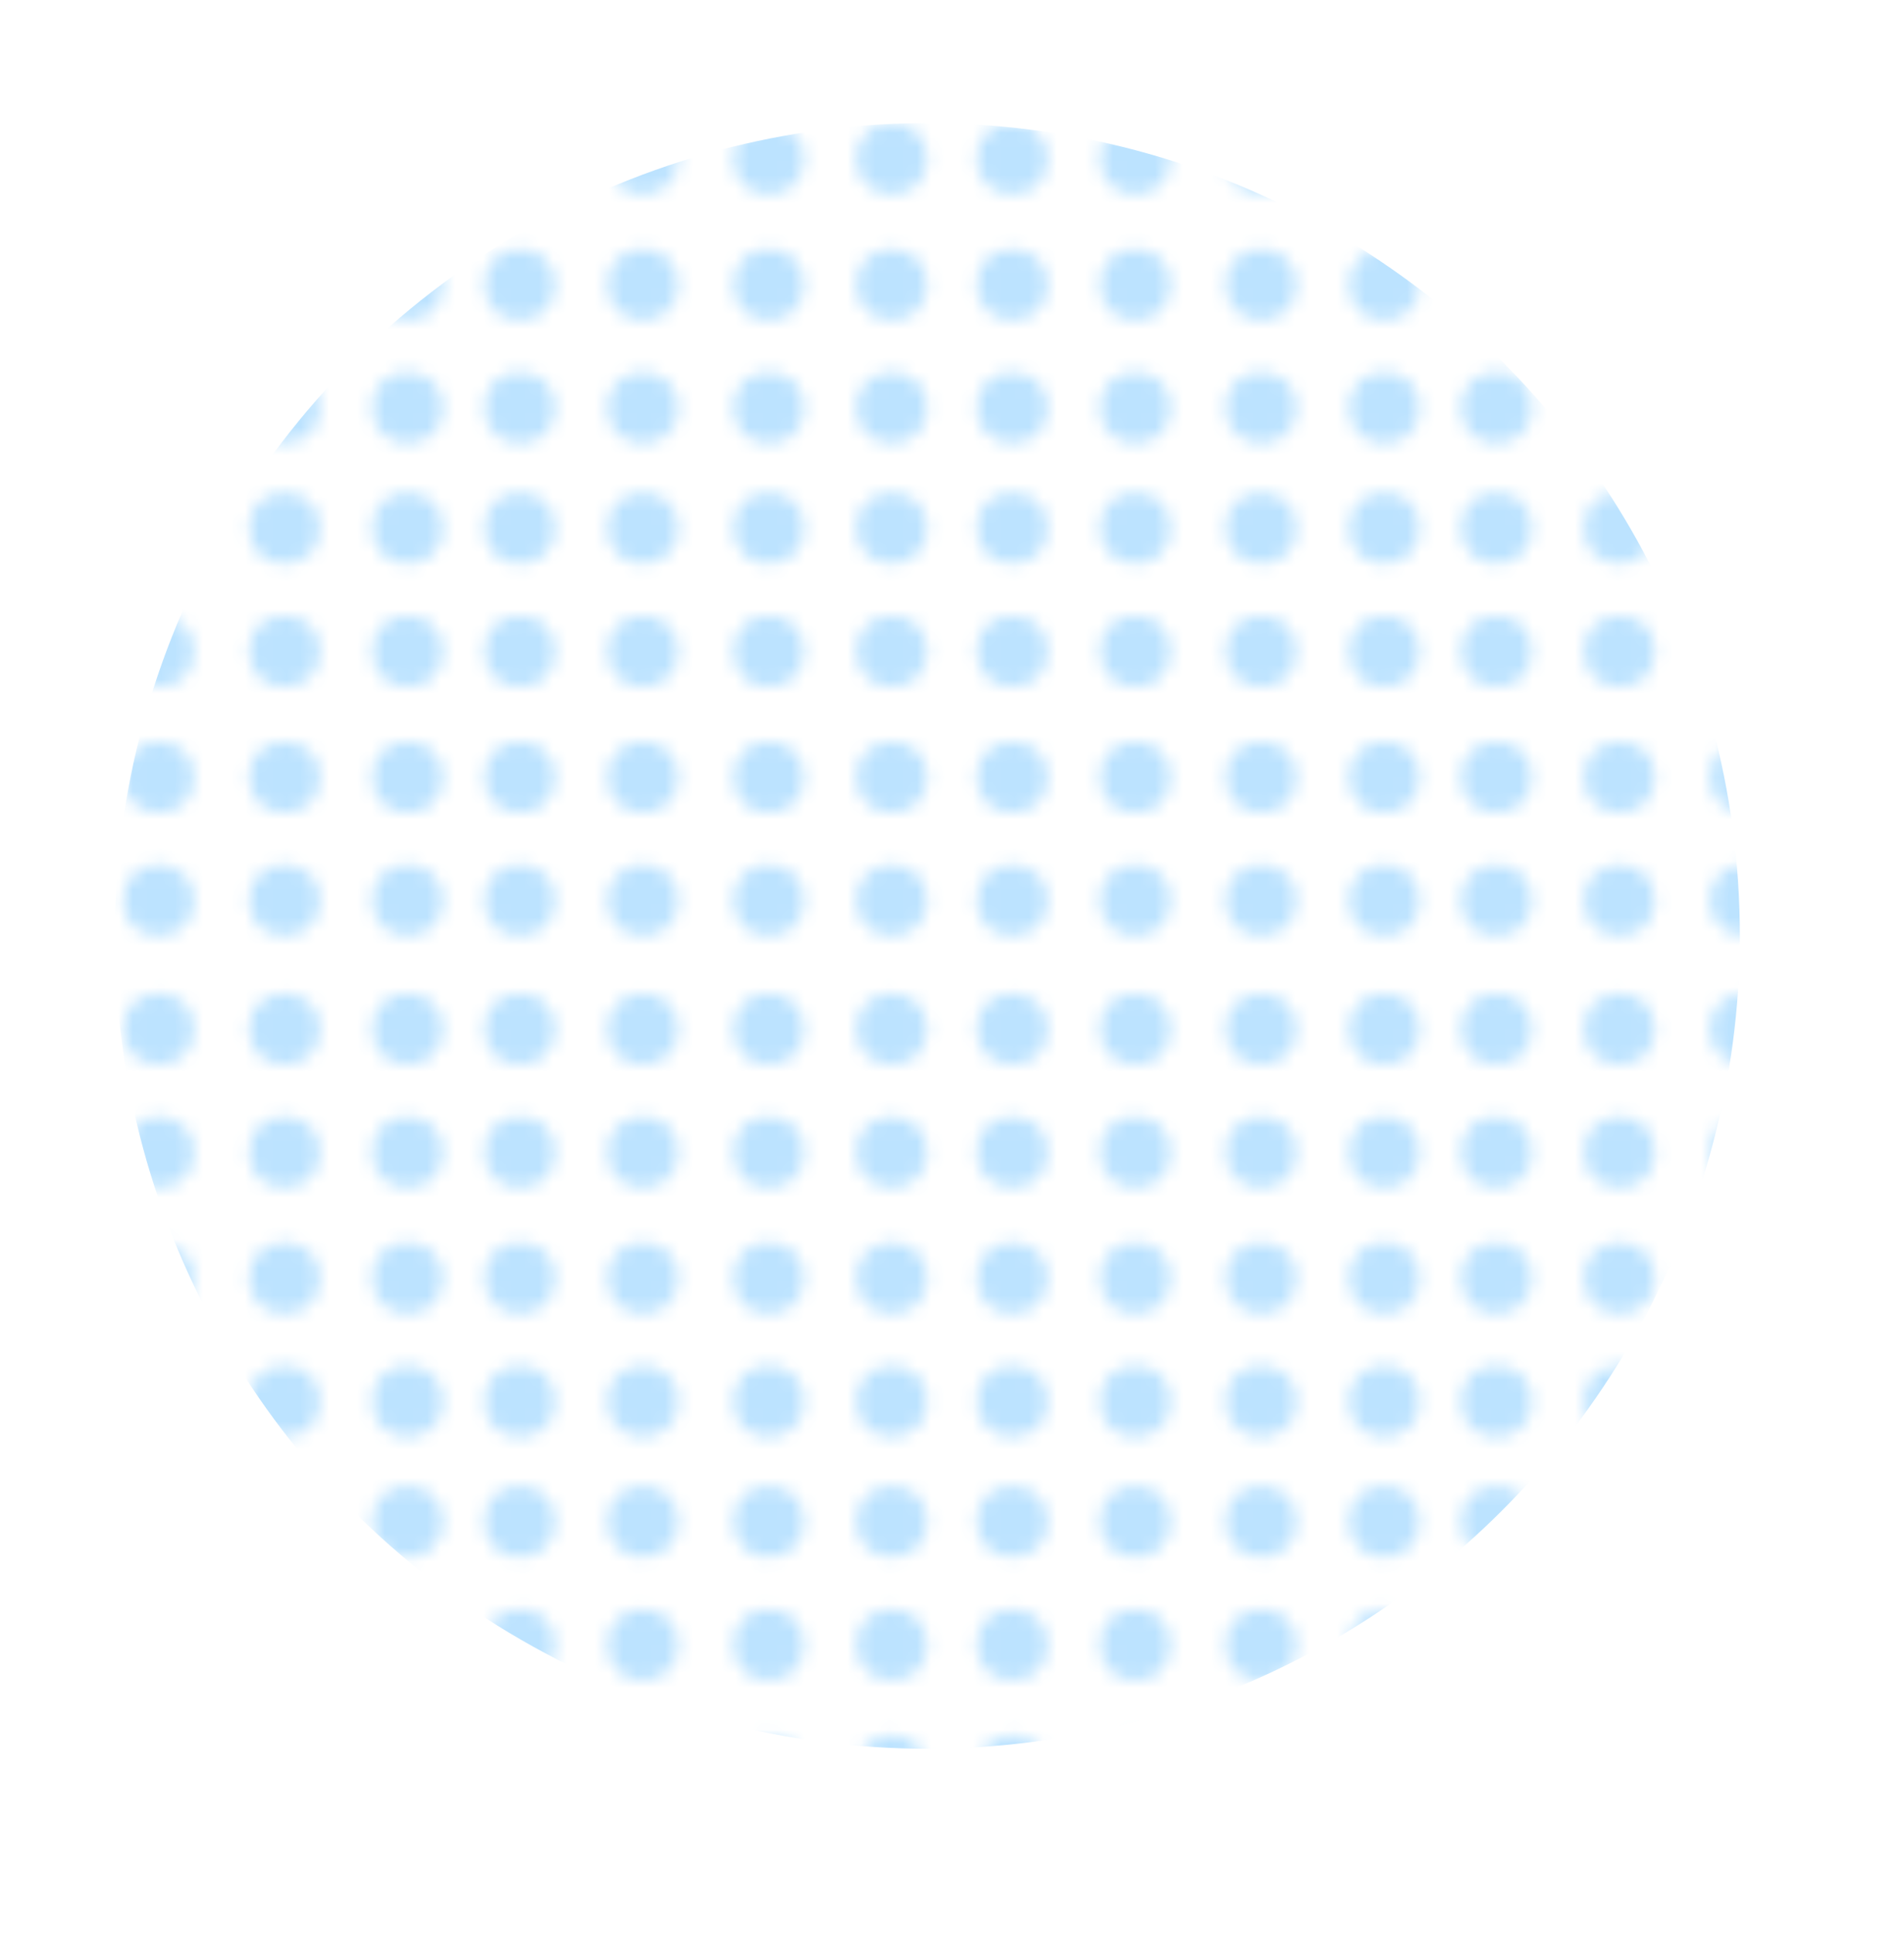 <svg width="136" height="138" viewBox="0 0 136 138" fill="none" xmlns="http://www.w3.org/2000/svg">
<mask id="mask0_138_35" style="mask-type:alpha" maskUnits="userSpaceOnUse" x="0" y="0" width="137" height="138">
<circle cx="2.54" cy="108.642" r="2.54" fill="#FF5F2D" fill-opacity="0.32"/>
<circle cx="2.54" cy="117.435" r="2.54" fill="#FF5F2D" fill-opacity="0.32"/>
<circle cx="2.54" cy="126.423" r="2.54" fill="#FF5F2D" fill-opacity="0.32"/>
<circle cx="2.54" cy="135.216" r="2.54" fill="#FF5F2D" fill-opacity="0.32"/>
<circle cx="11.333" cy="108.642" r="2.54" fill="#FF5F2D" fill-opacity="0.32"/>
<circle cx="11.333" cy="117.435" r="2.54" fill="#FF5F2D" fill-opacity="0.32"/>
<circle cx="11.333" cy="126.423" r="2.54" fill="#FF5F2D" fill-opacity="0.32"/>
<circle cx="11.333" cy="135.216" r="2.54" fill="#FF5F2D" fill-opacity="0.32"/>
<circle cx="20.322" cy="108.642" r="2.54" fill="#FF5F2D" fill-opacity="0.32"/>
<circle cx="20.322" cy="117.435" r="2.54" fill="#FF5F2D" fill-opacity="0.32"/>
<circle cx="20.322" cy="126.423" r="2.54" fill="#FF5F2D" fill-opacity="0.32"/>
<circle cx="20.322" cy="135.216" r="2.54" fill="#FF5F2D" fill-opacity="0.32"/>
<circle cx="29.115" cy="108.642" r="2.54" fill="#FF5F2D" fill-opacity="0.32"/>
<circle cx="29.115" cy="117.435" r="2.54" fill="#FF5F2D" fill-opacity="0.32"/>
<circle cx="29.115" cy="126.423" r="2.54" fill="#FF5F2D" fill-opacity="0.32"/>
<circle cx="29.115" cy="135.216" r="2.54" fill="#FF5F2D" fill-opacity="0.32"/>
<circle cx="37.127" cy="108.642" r="2.54" fill="#FF5F2D" fill-opacity="0.32"/>
<circle cx="37.127" cy="117.435" r="2.54" fill="#FF5F2D" fill-opacity="0.32"/>
<circle cx="37.127" cy="126.423" r="2.54" fill="#FF5F2D" fill-opacity="0.32"/>
<circle cx="37.127" cy="135.216" r="2.54" fill="#FF5F2D" fill-opacity="0.32"/>
<circle cx="45.92" cy="108.642" r="2.54" fill="#FF5F2D" fill-opacity="0.32"/>
<circle cx="45.92" cy="117.435" r="2.54" fill="#FF5F2D" fill-opacity="0.32"/>
<circle cx="45.92" cy="126.423" r="2.54" fill="#FF5F2D" fill-opacity="0.32"/>
<circle cx="45.92" cy="135.216" r="2.54" fill="#FF5F2D" fill-opacity="0.32"/>
<circle cx="54.908" cy="108.642" r="2.54" fill="#FF5F2D" fill-opacity="0.32"/>
<circle cx="54.908" cy="117.435" r="2.54" fill="#FF5F2D" fill-opacity="0.32"/>
<circle cx="54.908" cy="126.423" r="2.54" fill="#FF5F2D" fill-opacity="0.32"/>
<circle cx="54.908" cy="135.216" r="2.54" fill="#FF5F2D" fill-opacity="0.32"/>
<circle cx="63.701" cy="108.642" r="2.54" fill="#FF5F2D" fill-opacity="0.32"/>
<circle cx="63.701" cy="117.435" r="2.54" fill="#FF5F2D" fill-opacity="0.32"/>
<circle cx="63.701" cy="126.423" r="2.54" fill="#FF5F2D" fill-opacity="0.32"/>
<circle cx="63.701" cy="135.216" r="2.54" fill="#FF5F2D" fill-opacity="0.32"/>
<circle cx="2.54" cy="73.468" r="2.54" fill="#FF5F2D" fill-opacity="0.32"/>
<circle cx="2.54" cy="82.261" r="2.54" fill="#FF5F2D" fill-opacity="0.32"/>
<circle cx="2.54" cy="91.249" r="2.54" fill="#FF5F2D" fill-opacity="0.32"/>
<circle cx="2.54" cy="100.042" r="2.54" fill="#FF5F2D" fill-opacity="0.32"/>
<circle cx="11.333" cy="73.468" r="2.54" fill="#FF5F2D" fill-opacity="0.32"/>
<circle cx="11.333" cy="82.261" r="2.54" fill="#FF5F2D" fill-opacity="0.32"/>
<circle cx="11.333" cy="91.249" r="2.54" fill="#FF5F2D" fill-opacity="0.32"/>
<circle cx="11.333" cy="100.042" r="2.54" fill="#FF5F2D" fill-opacity="0.32"/>
<circle cx="20.322" cy="73.468" r="2.54" fill="#FF5F2D" fill-opacity="0.32"/>
<circle cx="20.322" cy="82.261" r="2.54" fill="#FF5F2D" fill-opacity="0.32"/>
<circle cx="20.322" cy="91.249" r="2.54" fill="#FF5F2D" fill-opacity="0.32"/>
<circle cx="20.322" cy="100.042" r="2.54" fill="#FF5F2D" fill-opacity="0.32"/>
<circle cx="29.115" cy="73.468" r="2.54" fill="#FF5F2D" fill-opacity="0.32"/>
<circle cx="29.115" cy="82.261" r="2.54" fill="#FF5F2D" fill-opacity="0.32"/>
<circle cx="29.115" cy="91.249" r="2.54" fill="#FF5F2D" fill-opacity="0.32"/>
<circle cx="29.115" cy="100.042" r="2.54" fill="#FF5F2D" fill-opacity="0.32"/>
<circle cx="37.127" cy="73.468" r="2.54" fill="#FF5F2D" fill-opacity="0.32"/>
<circle cx="37.127" cy="82.261" r="2.54" fill="#FF5F2D" fill-opacity="0.32"/>
<circle cx="37.127" cy="91.249" r="2.54" fill="#FF5F2D" fill-opacity="0.32"/>
<circle cx="37.127" cy="100.042" r="2.54" fill="#FF5F2D" fill-opacity="0.32"/>
<circle cx="45.92" cy="73.468" r="2.54" fill="#FF5F2D" fill-opacity="0.32"/>
<circle cx="45.92" cy="82.261" r="2.54" fill="#FF5F2D" fill-opacity="0.32"/>
<circle cx="45.92" cy="91.249" r="2.54" fill="#FF5F2D" fill-opacity="0.32"/>
<circle cx="45.92" cy="100.042" r="2.54" fill="#FF5F2D" fill-opacity="0.32"/>
<circle cx="54.908" cy="73.468" r="2.54" fill="#FF5F2D" fill-opacity="0.32"/>
<circle cx="54.908" cy="82.261" r="2.54" fill="#FF5F2D" fill-opacity="0.32"/>
<circle cx="54.908" cy="91.249" r="2.54" fill="#FF5F2D" fill-opacity="0.32"/>
<circle cx="54.908" cy="100.042" r="2.54" fill="#FF5F2D" fill-opacity="0.32"/>
<circle cx="63.701" cy="73.468" r="2.54" fill="#FF5F2D" fill-opacity="0.32"/>
<circle cx="63.701" cy="82.261" r="2.54" fill="#FF5F2D" fill-opacity="0.32"/>
<circle cx="63.701" cy="91.249" r="2.54" fill="#FF5F2D" fill-opacity="0.32"/>
<circle cx="63.701" cy="100.042" r="2.54" fill="#FF5F2D" fill-opacity="0.32"/>
<circle cx="2.54" cy="37.712" r="2.54" fill="#FF5F2D" fill-opacity="0.32"/>
<circle cx="2.54" cy="46.505" r="2.54" fill="#FF5F2D" fill-opacity="0.32"/>
<circle cx="2.54" cy="55.493" r="2.54" fill="#FF5F2D" fill-opacity="0.32"/>
<circle cx="2.54" cy="64.286" r="2.54" fill="#FF5F2D" fill-opacity="0.32"/>
<circle cx="11.333" cy="37.712" r="2.54" fill="#FF5F2D" fill-opacity="0.32"/>
<circle cx="11.333" cy="46.505" r="2.54" fill="#FF5F2D" fill-opacity="0.32"/>
<circle cx="11.333" cy="55.493" r="2.54" fill="#FF5F2D" fill-opacity="0.32"/>
<circle cx="11.333" cy="64.286" r="2.54" fill="#FF5F2D" fill-opacity="0.32"/>
<circle cx="20.322" cy="37.712" r="2.54" fill="#FF5F2D" fill-opacity="0.32"/>
<circle cx="20.322" cy="46.505" r="2.54" fill="#FF5F2D" fill-opacity="0.32"/>
<circle cx="20.322" cy="55.493" r="2.54" fill="#FF5F2D" fill-opacity="0.32"/>
<circle cx="20.322" cy="64.286" r="2.54" fill="#FF5F2D" fill-opacity="0.32"/>
<circle cx="29.115" cy="37.712" r="2.54" fill="#FF5F2D" fill-opacity="0.32"/>
<circle cx="29.115" cy="46.505" r="2.54" fill="#FF5F2D" fill-opacity="0.32"/>
<circle cx="29.115" cy="55.493" r="2.54" fill="#FF5F2D" fill-opacity="0.32"/>
<circle cx="29.115" cy="64.286" r="2.54" fill="#FF5F2D" fill-opacity="0.32"/>
<circle cx="37.127" cy="37.712" r="2.54" fill="#FF5F2D" fill-opacity="0.32"/>
<circle cx="37.127" cy="46.505" r="2.54" fill="#FF5F2D" fill-opacity="0.32"/>
<circle cx="37.127" cy="55.493" r="2.54" fill="#FF5F2D" fill-opacity="0.32"/>
<circle cx="37.127" cy="64.286" r="2.54" fill="#FF5F2D" fill-opacity="0.32"/>
<circle cx="45.92" cy="37.712" r="2.54" fill="#FF5F2D" fill-opacity="0.32"/>
<circle cx="45.92" cy="46.505" r="2.54" fill="#FF5F2D" fill-opacity="0.32"/>
<circle cx="45.92" cy="55.493" r="2.54" fill="#FF5F2D" fill-opacity="0.32"/>
<circle cx="45.92" cy="64.286" r="2.54" fill="#FF5F2D" fill-opacity="0.32"/>
<circle cx="54.908" cy="37.712" r="2.54" fill="#FF5F2D" fill-opacity="0.32"/>
<circle cx="54.908" cy="46.505" r="2.54" fill="#FF5F2D" fill-opacity="0.32"/>
<circle cx="54.908" cy="55.493" r="2.54" fill="#FF5F2D" fill-opacity="0.32"/>
<circle cx="54.908" cy="64.286" r="2.54" fill="#FF5F2D" fill-opacity="0.32"/>
<circle cx="63.701" cy="37.712" r="2.54" fill="#FF5F2D" fill-opacity="0.32"/>
<circle cx="63.701" cy="46.505" r="2.54" fill="#FF5F2D" fill-opacity="0.32"/>
<circle cx="63.701" cy="55.493" r="2.54" fill="#FF5F2D" fill-opacity="0.32"/>
<circle cx="63.701" cy="64.286" r="2.54" fill="#FF5F2D" fill-opacity="0.32"/>
<circle cx="2.54" cy="2.54" r="2.54" fill="#FF5F2D" fill-opacity="0.32"/>
<circle cx="2.54" cy="11.333" r="2.54" fill="#FF5F2D" fill-opacity="0.32"/>
<circle cx="2.54" cy="20.322" r="2.54" fill="#FF5F2D" fill-opacity="0.32"/>
<circle cx="2.54" cy="29.114" r="2.54" fill="#FF5F2D" fill-opacity="0.32"/>
<circle cx="11.333" cy="2.54" r="2.54" fill="#FF5F2D" fill-opacity="0.32"/>
<circle cx="11.333" cy="11.333" r="2.54" fill="#FF5F2D" fill-opacity="0.32"/>
<circle cx="11.333" cy="20.322" r="2.54" fill="#FF5F2D" fill-opacity="0.32"/>
<circle cx="11.333" cy="29.114" r="2.54" fill="#FF5F2D" fill-opacity="0.32"/>
<circle cx="20.322" cy="2.54" r="2.54" fill="#FF5F2D" fill-opacity="0.32"/>
<circle cx="20.322" cy="11.333" r="2.54" fill="#FF5F2D" fill-opacity="0.32"/>
<circle cx="20.322" cy="20.322" r="2.54" fill="#FF5F2D" fill-opacity="0.32"/>
<circle cx="20.322" cy="29.114" r="2.54" fill="#FF5F2D" fill-opacity="0.32"/>
<circle cx="29.115" cy="2.54" r="2.54" fill="#FF5F2D" fill-opacity="0.32"/>
<circle cx="29.115" cy="11.333" r="2.54" fill="#FF5F2D" fill-opacity="0.32"/>
<circle cx="29.115" cy="20.322" r="2.54" fill="#FF5F2D" fill-opacity="0.32"/>
<circle cx="29.115" cy="29.114" r="2.54" fill="#FF5F2D" fill-opacity="0.32"/>
<circle cx="37.127" cy="2.54" r="2.54" fill="#FF5F2D" fill-opacity="0.32"/>
<circle cx="37.127" cy="11.333" r="2.54" fill="#FF5F2D" fill-opacity="0.32"/>
<circle cx="37.127" cy="20.322" r="2.54" fill="#FF5F2D" fill-opacity="0.32"/>
<circle cx="37.127" cy="29.114" r="2.54" fill="#FF5F2D" fill-opacity="0.32"/>
<circle cx="45.92" cy="2.54" r="2.54" fill="#FF5F2D" fill-opacity="0.32"/>
<circle cx="45.92" cy="11.333" r="2.54" fill="#FF5F2D" fill-opacity="0.32"/>
<circle cx="45.92" cy="20.322" r="2.54" fill="#FF5F2D" fill-opacity="0.32"/>
<circle cx="45.92" cy="29.114" r="2.54" fill="#FF5F2D" fill-opacity="0.32"/>
<circle cx="54.908" cy="2.54" r="2.54" fill="#FF5F2D" fill-opacity="0.32"/>
<circle cx="54.908" cy="11.333" r="2.54" fill="#FF5F2D" fill-opacity="0.32"/>
<circle cx="54.908" cy="20.322" r="2.54" fill="#FF5F2D" fill-opacity="0.32"/>
<circle cx="54.908" cy="29.114" r="2.54" fill="#FF5F2D" fill-opacity="0.32"/>
<circle cx="63.701" cy="2.54" r="2.54" fill="#FF5F2D" fill-opacity="0.32"/>
<circle cx="63.701" cy="11.333" r="2.54" fill="#FF5F2D" fill-opacity="0.32"/>
<circle cx="63.701" cy="20.322" r="2.54" fill="#FF5F2D" fill-opacity="0.32"/>
<circle cx="63.701" cy="29.114" r="2.54" fill="#FF5F2D" fill-opacity="0.32"/>
<circle cx="72.299" cy="108.642" r="2.54" fill="#FF5F2D" fill-opacity="0.32"/>
<circle cx="72.299" cy="117.435" r="2.54" fill="#FF5F2D" fill-opacity="0.32"/>
<circle cx="72.299" cy="126.423" r="2.54" fill="#FF5F2D" fill-opacity="0.32"/>
<circle cx="72.299" cy="135.216" r="2.54" fill="#FF5F2D" fill-opacity="0.32"/>
<circle cx="81.092" cy="108.642" r="2.54" fill="#FF5F2D" fill-opacity="0.32"/>
<circle cx="81.092" cy="117.435" r="2.54" fill="#FF5F2D" fill-opacity="0.32"/>
<circle cx="81.092" cy="126.423" r="2.54" fill="#FF5F2D" fill-opacity="0.32"/>
<circle cx="81.092" cy="135.216" r="2.54" fill="#FF5F2D" fill-opacity="0.32"/>
<circle cx="90.081" cy="108.642" r="2.54" fill="#FF5F2D" fill-opacity="0.32"/>
<circle cx="90.081" cy="117.435" r="2.54" fill="#FF5F2D" fill-opacity="0.32"/>
<circle cx="90.081" cy="126.423" r="2.54" fill="#FF5F2D" fill-opacity="0.32"/>
<circle cx="90.081" cy="135.216" r="2.54" fill="#FF5F2D" fill-opacity="0.32"/>
<circle cx="98.874" cy="108.642" r="2.54" fill="#FF5F2D" fill-opacity="0.32"/>
<circle cx="98.874" cy="117.435" r="2.54" fill="#FF5F2D" fill-opacity="0.32"/>
<circle cx="98.874" cy="126.423" r="2.54" fill="#FF5F2D" fill-opacity="0.32"/>
<circle cx="98.874" cy="135.216" r="2.54" fill="#FF5F2D" fill-opacity="0.32"/>
<circle cx="106.885" cy="108.642" r="2.54" fill="#FF5F2D" fill-opacity="0.32"/>
<circle cx="106.885" cy="117.435" r="2.54" fill="#FF5F2D" fill-opacity="0.32"/>
<circle cx="106.885" cy="126.423" r="2.54" fill="#FF5F2D" fill-opacity="0.32"/>
<circle cx="106.885" cy="135.216" r="2.54" fill="#FF5F2D" fill-opacity="0.32"/>
<circle cx="115.678" cy="108.642" r="2.54" fill="#FF5F2D" fill-opacity="0.32"/>
<circle cx="115.678" cy="117.435" r="2.54" fill="#FF5F2D" fill-opacity="0.32"/>
<circle cx="115.678" cy="126.423" r="2.54" fill="#FF5F2D" fill-opacity="0.32"/>
<circle cx="115.678" cy="135.216" r="2.54" fill="#FF5F2D" fill-opacity="0.32"/>
<circle cx="124.667" cy="108.642" r="2.54" fill="#FF5F2D" fill-opacity="0.32"/>
<circle cx="124.667" cy="117.435" r="2.54" fill="#FF5F2D" fill-opacity="0.32"/>
<circle cx="124.667" cy="126.423" r="2.54" fill="#FF5F2D" fill-opacity="0.32"/>
<circle cx="124.667" cy="135.216" r="2.54" fill="#FF5F2D" fill-opacity="0.32"/>
<circle cx="133.46" cy="108.642" r="2.54" fill="#FF5F2D" fill-opacity="0.32"/>
<circle cx="133.46" cy="117.435" r="2.54" fill="#FF5F2D" fill-opacity="0.32"/>
<circle cx="133.46" cy="126.423" r="2.54" fill="#FF5F2D" fill-opacity="0.32"/>
<circle cx="133.46" cy="135.216" r="2.54" fill="#FF5F2D" fill-opacity="0.32"/>
<circle cx="72.299" cy="73.468" r="2.54" fill="#FF5F2D" fill-opacity="0.32"/>
<circle cx="72.299" cy="82.261" r="2.54" fill="#FF5F2D" fill-opacity="0.32"/>
<circle cx="72.299" cy="91.249" r="2.54" fill="#FF5F2D" fill-opacity="0.32"/>
<circle cx="72.299" cy="100.042" r="2.54" fill="#FF5F2D" fill-opacity="0.32"/>
<circle cx="81.092" cy="73.468" r="2.54" fill="#FF5F2D" fill-opacity="0.32"/>
<circle cx="81.092" cy="82.261" r="2.54" fill="#FF5F2D" fill-opacity="0.32"/>
<circle cx="81.092" cy="91.249" r="2.54" fill="#FF5F2D" fill-opacity="0.32"/>
<circle cx="81.092" cy="100.042" r="2.54" fill="#FF5F2D" fill-opacity="0.32"/>
<circle cx="90.081" cy="73.468" r="2.54" fill="#FF5F2D" fill-opacity="0.32"/>
<circle cx="90.081" cy="82.261" r="2.54" fill="#FF5F2D" fill-opacity="0.32"/>
<circle cx="90.081" cy="91.249" r="2.54" fill="#FF5F2D" fill-opacity="0.32"/>
<circle cx="90.081" cy="100.042" r="2.54" fill="#FF5F2D" fill-opacity="0.32"/>
<circle cx="98.874" cy="73.468" r="2.54" fill="#FF5F2D" fill-opacity="0.32"/>
<circle cx="98.874" cy="82.261" r="2.54" fill="#FF5F2D" fill-opacity="0.32"/>
<circle cx="98.874" cy="91.249" r="2.54" fill="#FF5F2D" fill-opacity="0.32"/>
<circle cx="98.874" cy="100.042" r="2.54" fill="#FF5F2D" fill-opacity="0.32"/>
<circle cx="106.885" cy="73.468" r="2.54" fill="#FF5F2D" fill-opacity="0.32"/>
<circle cx="106.885" cy="82.261" r="2.54" fill="#FF5F2D" fill-opacity="0.32"/>
<circle cx="106.885" cy="91.249" r="2.54" fill="#FF5F2D" fill-opacity="0.32"/>
<circle cx="106.885" cy="100.042" r="2.54" fill="#FF5F2D" fill-opacity="0.32"/>
<circle cx="115.678" cy="73.468" r="2.54" fill="#FF5F2D" fill-opacity="0.32"/>
<circle cx="115.678" cy="82.261" r="2.54" fill="#FF5F2D" fill-opacity="0.32"/>
<circle cx="115.678" cy="91.249" r="2.54" fill="#FF5F2D" fill-opacity="0.32"/>
<circle cx="115.678" cy="100.042" r="2.54" fill="#FF5F2D" fill-opacity="0.32"/>
<circle cx="124.667" cy="73.468" r="2.54" fill="#FF5F2D" fill-opacity="0.32"/>
<circle cx="124.667" cy="82.261" r="2.54" fill="#FF5F2D" fill-opacity="0.32"/>
<circle cx="124.667" cy="91.249" r="2.54" fill="#FF5F2D" fill-opacity="0.32"/>
<circle cx="124.667" cy="100.042" r="2.54" fill="#FF5F2D" fill-opacity="0.32"/>
<circle cx="133.46" cy="73.468" r="2.54" fill="#FF5F2D" fill-opacity="0.32"/>
<circle cx="133.46" cy="82.261" r="2.54" fill="#FF5F2D" fill-opacity="0.32"/>
<circle cx="133.46" cy="91.249" r="2.54" fill="#FF5F2D" fill-opacity="0.32"/>
<circle cx="133.46" cy="100.042" r="2.54" fill="#FF5F2D" fill-opacity="0.32"/>
<circle cx="72.299" cy="37.712" r="2.54" fill="#FF5F2D" fill-opacity="0.32"/>
<circle cx="72.299" cy="46.505" r="2.54" fill="#FF5F2D" fill-opacity="0.32"/>
<circle cx="72.299" cy="55.493" r="2.54" fill="#FF5F2D" fill-opacity="0.32"/>
<circle cx="72.299" cy="64.286" r="2.54" fill="#FF5F2D" fill-opacity="0.32"/>
<circle cx="81.092" cy="37.712" r="2.54" fill="#FF5F2D" fill-opacity="0.32"/>
<circle cx="81.092" cy="46.505" r="2.54" fill="#FF5F2D" fill-opacity="0.32"/>
<circle cx="81.092" cy="55.493" r="2.54" fill="#FF5F2D" fill-opacity="0.32"/>
<circle cx="81.092" cy="64.286" r="2.54" fill="#FF5F2D" fill-opacity="0.32"/>
<circle cx="90.081" cy="37.712" r="2.54" fill="#FF5F2D" fill-opacity="0.32"/>
<circle cx="90.081" cy="46.505" r="2.54" fill="#FF5F2D" fill-opacity="0.32"/>
<circle cx="90.081" cy="55.493" r="2.54" fill="#FF5F2D" fill-opacity="0.32"/>
<circle cx="90.081" cy="64.286" r="2.54" fill="#FF5F2D" fill-opacity="0.32"/>
<circle cx="98.874" cy="37.712" r="2.54" fill="#FF5F2D" fill-opacity="0.32"/>
<circle cx="98.874" cy="46.505" r="2.54" fill="#FF5F2D" fill-opacity="0.32"/>
<circle cx="98.874" cy="55.493" r="2.54" fill="#FF5F2D" fill-opacity="0.32"/>
<circle cx="98.874" cy="64.286" r="2.54" fill="#FF5F2D" fill-opacity="0.32"/>
<circle cx="106.885" cy="37.712" r="2.54" fill="#FF5F2D" fill-opacity="0.32"/>
<circle cx="106.885" cy="46.505" r="2.54" fill="#FF5F2D" fill-opacity="0.32"/>
<circle cx="106.885" cy="55.493" r="2.54" fill="#FF5F2D" fill-opacity="0.32"/>
<circle cx="106.885" cy="64.286" r="2.54" fill="#FF5F2D" fill-opacity="0.32"/>
<circle cx="115.678" cy="37.712" r="2.54" fill="#FF5F2D" fill-opacity="0.32"/>
<circle cx="115.678" cy="46.505" r="2.54" fill="#FF5F2D" fill-opacity="0.32"/>
<circle cx="115.678" cy="55.493" r="2.54" fill="#FF5F2D" fill-opacity="0.32"/>
<circle cx="115.678" cy="64.286" r="2.54" fill="#FF5F2D" fill-opacity="0.32"/>
<circle cx="124.667" cy="37.712" r="2.54" fill="#FF5F2D" fill-opacity="0.32"/>
<circle cx="124.667" cy="46.505" r="2.54" fill="#FF5F2D" fill-opacity="0.32"/>
<circle cx="124.667" cy="55.493" r="2.54" fill="#FF5F2D" fill-opacity="0.32"/>
<circle cx="124.667" cy="64.286" r="2.54" fill="#FF5F2D" fill-opacity="0.32"/>
<circle cx="133.46" cy="37.712" r="2.54" fill="#FF5F2D" fill-opacity="0.32"/>
<circle cx="133.46" cy="46.505" r="2.54" fill="#FF5F2D" fill-opacity="0.32"/>
<circle cx="133.46" cy="55.493" r="2.54" fill="#FF5F2D" fill-opacity="0.32"/>
<circle cx="133.46" cy="64.286" r="2.54" fill="#FF5F2D" fill-opacity="0.32"/>
<circle cx="72.299" cy="2.54" r="2.54" fill="#FF5F2D" fill-opacity="0.32"/>
<circle cx="72.299" cy="11.333" r="2.54" fill="#FF5F2D" fill-opacity="0.32"/>
<circle cx="72.299" cy="20.322" r="2.54" fill="#FF5F2D" fill-opacity="0.32"/>
<circle cx="72.299" cy="29.114" r="2.54" fill="#FF5F2D" fill-opacity="0.32"/>
<circle cx="81.092" cy="2.54" r="2.54" fill="#FF5F2D" fill-opacity="0.32"/>
<circle cx="81.092" cy="11.333" r="2.54" fill="#FF5F2D" fill-opacity="0.32"/>
<circle cx="81.092" cy="20.322" r="2.54" fill="#FF5F2D" fill-opacity="0.32"/>
<circle cx="81.092" cy="29.114" r="2.54" fill="#FF5F2D" fill-opacity="0.32"/>
<circle cx="90.081" cy="2.54" r="2.54" fill="#FF5F2D" fill-opacity="0.32"/>
<circle cx="90.081" cy="11.333" r="2.54" fill="#FF5F2D" fill-opacity="0.32"/>
<circle cx="90.081" cy="20.322" r="2.54" fill="#FF5F2D" fill-opacity="0.32"/>
<circle cx="90.081" cy="29.114" r="2.54" fill="#FF5F2D" fill-opacity="0.32"/>
<circle cx="98.874" cy="2.54" r="2.54" fill="#FF5F2D" fill-opacity="0.32"/>
<circle cx="98.874" cy="11.333" r="2.54" fill="#FF5F2D" fill-opacity="0.32"/>
<circle cx="98.874" cy="20.322" r="2.54" fill="#FF5F2D" fill-opacity="0.32"/>
<circle cx="98.874" cy="29.114" r="2.54" fill="#FF5F2D" fill-opacity="0.32"/>
<circle cx="106.885" cy="2.54" r="2.54" fill="#FF5F2D" fill-opacity="0.32"/>
<circle cx="106.885" cy="11.333" r="2.54" fill="#FF5F2D" fill-opacity="0.32"/>
<circle cx="106.885" cy="20.322" r="2.54" fill="#FF5F2D" fill-opacity="0.32"/>
<circle cx="106.885" cy="29.114" r="2.54" fill="#FF5F2D" fill-opacity="0.32"/>
<circle cx="115.678" cy="2.54" r="2.54" fill="#FF5F2D" fill-opacity="0.32"/>
<circle cx="115.678" cy="11.333" r="2.54" fill="#FF5F2D" fill-opacity="0.32"/>
<circle cx="115.678" cy="20.322" r="2.54" fill="#FF5F2D" fill-opacity="0.32"/>
<circle cx="115.678" cy="29.114" r="2.54" fill="#FF5F2D" fill-opacity="0.32"/>
<circle cx="124.667" cy="2.54" r="2.54" fill="#FF5F2D" fill-opacity="0.32"/>
<circle cx="124.667" cy="11.333" r="2.54" fill="#FF5F2D" fill-opacity="0.32"/>
<circle cx="124.667" cy="20.322" r="2.54" fill="#FF5F2D" fill-opacity="0.32"/>
<circle cx="124.667" cy="29.114" r="2.54" fill="#FF5F2D" fill-opacity="0.32"/>
<circle cx="133.46" cy="2.54" r="2.54" fill="#FF5F2D" fill-opacity="0.32"/>
<circle cx="133.46" cy="11.333" r="2.54" fill="#FF5F2D" fill-opacity="0.32"/>
<circle cx="133.46" cy="20.322" r="2.54" fill="#FF5F2D" fill-opacity="0.32"/>
<circle cx="133.46" cy="29.114" r="2.54" fill="#FF5F2D" fill-opacity="0.32"/>
</mask>
<g mask="url(#mask0_138_35)">
<circle cx="66.241" cy="66.823" r="58.034" fill="#2DA7FF"/>
</g>
</svg>
